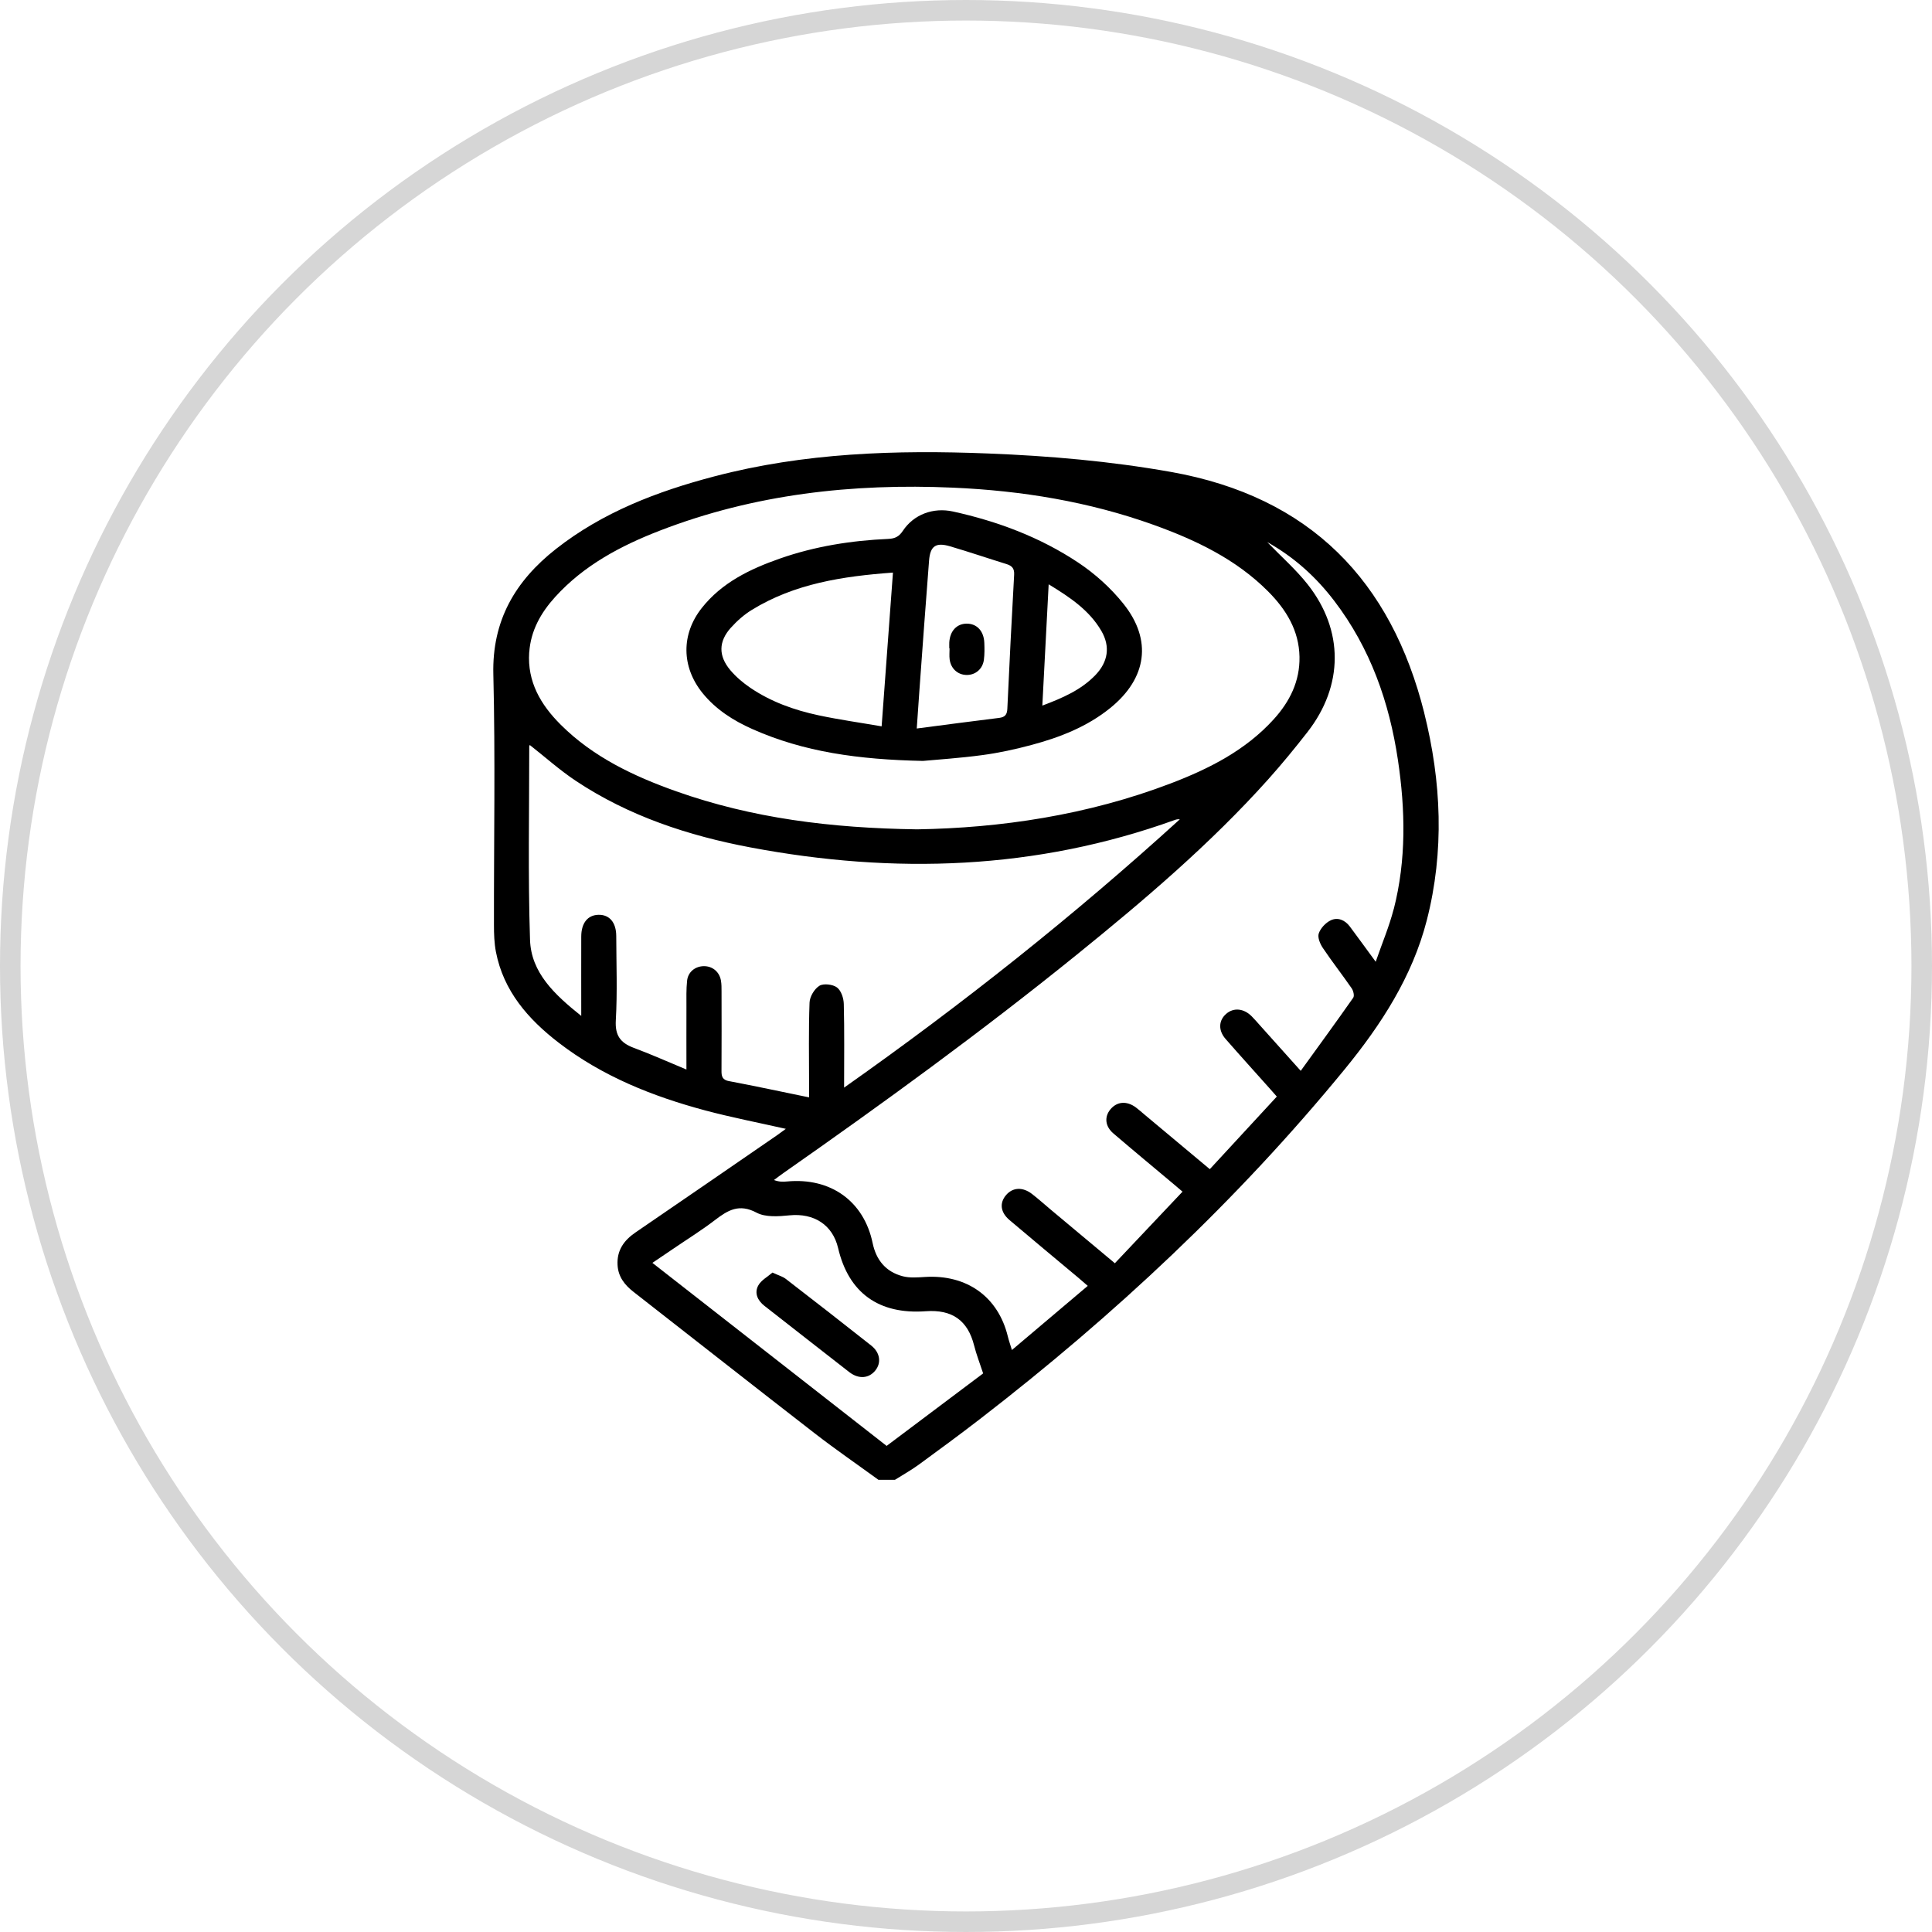 <svg width="94" height="94" viewBox="0 0 94 94" fill="none" xmlns="http://www.w3.org/2000/svg">
<circle cx="47" cy="47" r="46.5" stroke="#D6D6D6"/>
<path d="M69.297 34.691C67.692 28.287 63.772 24.166 56.957 22.959C54.018 22.438 51.057 22.181 48.08 22.064C43.591 21.885 39.13 22.029 34.757 23.178C31.973 23.908 29.322 24.924 27.049 26.71C25.064 28.27 23.939 30.197 24.003 32.804C24.103 36.868 24.027 40.937 24.033 45.004C24.033 45.441 24.047 45.885 24.129 46.313C24.496 48.212 25.691 49.585 27.188 50.736C29.302 52.363 31.742 53.339 34.308 54.026C35.581 54.366 36.88 54.617 38.234 54.923C38.062 55.047 37.925 55.152 37.782 55.251C35.497 56.822 33.214 58.398 30.922 59.962C30.346 60.355 30.007 60.845 30.047 61.552C30.079 62.116 30.387 62.515 30.822 62.854C33.762 65.147 36.689 67.453 39.637 69.736C40.649 70.52 41.706 71.247 42.741 72H43.541C43.928 71.756 44.331 71.532 44.7 71.263C45.701 70.534 46.697 69.799 47.677 69.044C54.217 63.996 60.207 58.395 65.422 52.028C67.2 49.856 68.713 47.52 69.417 44.786C70.283 41.419 70.131 38.032 69.295 34.69L69.297 34.691ZM25.75 31.741C25.822 30.684 26.314 29.813 27.012 29.044C28.405 27.507 30.199 26.553 32.115 25.813C36.697 24.043 41.477 23.512 46.363 23.726C49.704 23.872 52.976 24.405 56.126 25.536C58.185 26.276 60.137 27.208 61.696 28.772C62.578 29.657 63.202 30.674 63.226 31.957C63.248 33.146 62.753 34.137 61.967 35.002C60.605 36.502 58.835 37.401 56.964 38.115C52.901 39.667 48.661 40.286 44.622 40.351C40.42 40.292 36.592 39.808 32.907 38.503C30.829 37.766 28.858 36.832 27.283 35.261C26.307 34.29 25.651 33.169 25.747 31.741H25.75ZM35.48 52.605C35.148 52.543 35.101 52.376 35.104 52.099C35.112 50.813 35.109 49.529 35.106 48.242C35.106 48.064 35.108 47.882 35.077 47.708C35.002 47.281 34.666 47.006 34.248 47.008C33.83 47.01 33.475 47.286 33.43 47.715C33.385 48.134 33.399 48.559 33.398 48.982C33.394 49.956 33.398 50.931 33.398 52.037C32.492 51.661 31.674 51.293 30.834 50.982C30.178 50.736 29.919 50.37 29.962 49.641C30.04 48.278 29.987 46.908 29.983 45.541C29.98 44.882 29.657 44.502 29.126 44.509C28.598 44.517 28.283 44.903 28.28 45.565C28.276 46.812 28.28 48.06 28.28 49.428C26.985 48.394 25.84 47.327 25.788 45.728C25.686 42.591 25.751 39.448 25.75 36.307C25.75 36.281 25.778 36.255 25.78 36.25C26.522 36.833 27.231 37.47 28.018 37.993C30.591 39.704 33.486 40.659 36.51 41.23C43.506 42.55 50.41 42.327 57.159 39.895C57.232 39.868 57.309 39.853 57.404 39.863C52.273 44.532 46.85 48.844 41.069 52.917C41.069 51.477 41.088 50.162 41.054 48.848C41.048 48.569 40.929 48.199 40.723 48.044C40.522 47.892 40.067 47.838 39.867 47.963C39.621 48.115 39.398 48.493 39.388 48.78C39.338 50.113 39.365 51.447 39.365 52.782C39.365 52.956 39.365 53.131 39.365 53.392C38.022 53.117 36.757 52.844 35.487 52.604L35.48 52.605ZM43.138 70.349C39.337 67.379 35.565 64.432 31.742 61.444C32.113 61.193 32.434 60.976 32.756 60.758C33.438 60.293 34.143 59.856 34.795 59.355C35.419 58.877 35.966 58.551 36.81 59.001C37.244 59.232 37.882 59.185 38.415 59.131C39.602 59.014 40.513 59.592 40.778 60.726C41.288 62.903 42.757 63.962 45.037 63.797C46.33 63.702 47.087 64.247 47.394 65.461C47.504 65.9 47.671 66.323 47.834 66.822C46.302 67.972 44.738 69.147 43.139 70.349H43.138ZM67.807 44.237C67.595 45.065 67.256 45.863 66.934 46.793C66.455 46.141 66.067 45.604 65.671 45.073C65.438 44.764 65.089 44.616 64.751 44.775C64.5 44.893 64.251 45.16 64.164 45.414C64.096 45.61 64.228 45.925 64.364 46.125C64.811 46.791 65.309 47.425 65.764 48.085C65.847 48.205 65.906 48.45 65.839 48.545C65.017 49.72 64.169 50.879 63.286 52.101C62.568 51.298 61.935 50.592 61.301 49.886C61.169 49.739 61.041 49.589 60.902 49.449C60.515 49.059 60.023 49.013 59.661 49.326C59.291 49.646 59.265 50.129 59.626 50.545C60.328 51.349 61.046 52.14 61.756 52.937C61.864 53.058 61.972 53.181 62.123 53.353C61.041 54.526 59.964 55.692 58.862 56.885C57.778 55.979 56.73 55.103 55.683 54.227C55.544 54.111 55.409 53.988 55.264 53.88C54.819 53.551 54.345 53.59 54.025 53.976C53.725 54.339 53.766 54.801 54.171 55.146C55.134 55.971 56.112 56.781 57.085 57.597C57.271 57.754 57.456 57.912 57.535 57.979C56.43 59.148 55.346 60.295 54.243 61.462C53.147 60.546 52.138 59.703 51.129 58.859C50.826 58.604 50.531 58.341 50.219 58.097C49.757 57.736 49.263 57.766 48.939 58.158C48.624 58.538 48.676 58.988 49.117 59.361C50.223 60.299 51.339 61.225 52.452 62.156C52.589 62.271 52.723 62.389 52.924 62.563C51.695 63.602 50.496 64.616 49.234 65.684C49.154 65.419 49.084 65.225 49.036 65.027C48.567 63.096 47.044 62.005 45.014 62.129C44.652 62.151 44.268 62.185 43.926 62.096C43.092 61.88 42.628 61.299 42.457 60.479C42.033 58.441 40.413 57.282 38.288 57.484C38.096 57.502 37.901 57.506 37.657 57.413C37.817 57.295 37.974 57.173 38.137 57.059C42.981 53.67 47.759 50.194 52.352 46.48C55.648 43.814 58.879 41.072 61.706 37.916C62.373 37.17 63.009 36.395 63.623 35.606C65.37 33.357 65.388 30.671 63.626 28.436C63.052 27.708 62.34 27.083 61.655 26.375C62.984 27.118 64.041 28.086 64.923 29.243C66.675 31.541 67.595 34.167 68.014 36.97C68.377 39.399 68.427 41.834 67.811 44.237H67.807Z" fill="black"/>
<path d="M36.609 35.474C39.106 36.584 41.759 36.957 44.907 37.022C45.586 36.958 46.699 36.887 47.802 36.738C48.606 36.63 49.406 36.455 50.189 36.245C51.576 35.874 52.903 35.354 54.025 34.442C55.798 33.005 56.075 31.145 54.661 29.379C54.048 28.61 53.276 27.914 52.451 27.366C50.607 26.141 48.542 25.365 46.366 24.887C45.409 24.677 44.457 25.027 43.928 25.827C43.743 26.106 43.551 26.205 43.218 26.22C41.416 26.3 39.646 26.58 37.942 27.177C36.486 27.687 35.119 28.348 34.145 29.581C33.132 30.862 33.155 32.45 34.182 33.721C34.828 34.518 35.676 35.059 36.607 35.473L36.609 35.474ZM51.022 28.429C52.064 29.063 53.003 29.694 53.587 30.699C54.028 31.457 53.914 32.203 53.295 32.847C52.606 33.563 51.716 33.954 50.714 34.33C50.818 32.336 50.918 30.425 51.022 28.429ZM44.74 33.495C44.892 31.421 45.039 29.346 45.203 27.272C45.259 26.563 45.533 26.377 46.223 26.58C47.144 26.851 48.053 27.16 48.969 27.444C49.242 27.529 49.359 27.66 49.342 27.965C49.219 30.139 49.112 32.313 49.011 34.489C48.998 34.766 48.9 34.894 48.612 34.929C47.313 35.088 46.017 35.261 44.604 35.445C44.657 34.684 44.696 34.089 44.74 33.493V33.495ZM35.565 30.537C35.857 30.212 36.2 29.907 36.575 29.677C38.651 28.399 40.986 28.038 43.446 27.859C43.262 30.367 43.083 32.796 42.895 35.34C41.843 35.158 40.83 35.016 39.832 34.804C38.64 34.55 37.498 34.142 36.489 33.452C36.139 33.212 35.805 32.928 35.533 32.606C34.946 31.909 34.956 31.211 35.564 30.536L35.565 30.537Z" fill="black"/>
<path d="M42.393 65.47C41.013 64.379 39.624 63.297 38.23 62.222C38.082 62.108 37.883 62.056 37.583 61.916C37.349 62.121 37.027 62.29 36.888 62.553C36.698 62.913 36.856 63.273 37.195 63.537C38.571 64.608 39.939 65.689 41.317 66.756C41.779 67.114 42.279 67.07 42.593 66.674C42.887 66.305 42.821 65.809 42.393 65.47Z" fill="black"/>
<path d="M47.022 30.343C46.543 30.352 46.22 30.704 46.187 31.254C46.182 31.351 46.187 31.449 46.187 31.547H46.2C46.2 31.725 46.182 31.905 46.204 32.081C46.263 32.534 46.602 32.835 47.03 32.84C47.46 32.846 47.814 32.548 47.871 32.098C47.906 31.826 47.902 31.548 47.891 31.273C47.868 30.697 47.52 30.334 47.024 30.344L47.022 30.343Z" fill="black"/>
</svg>

